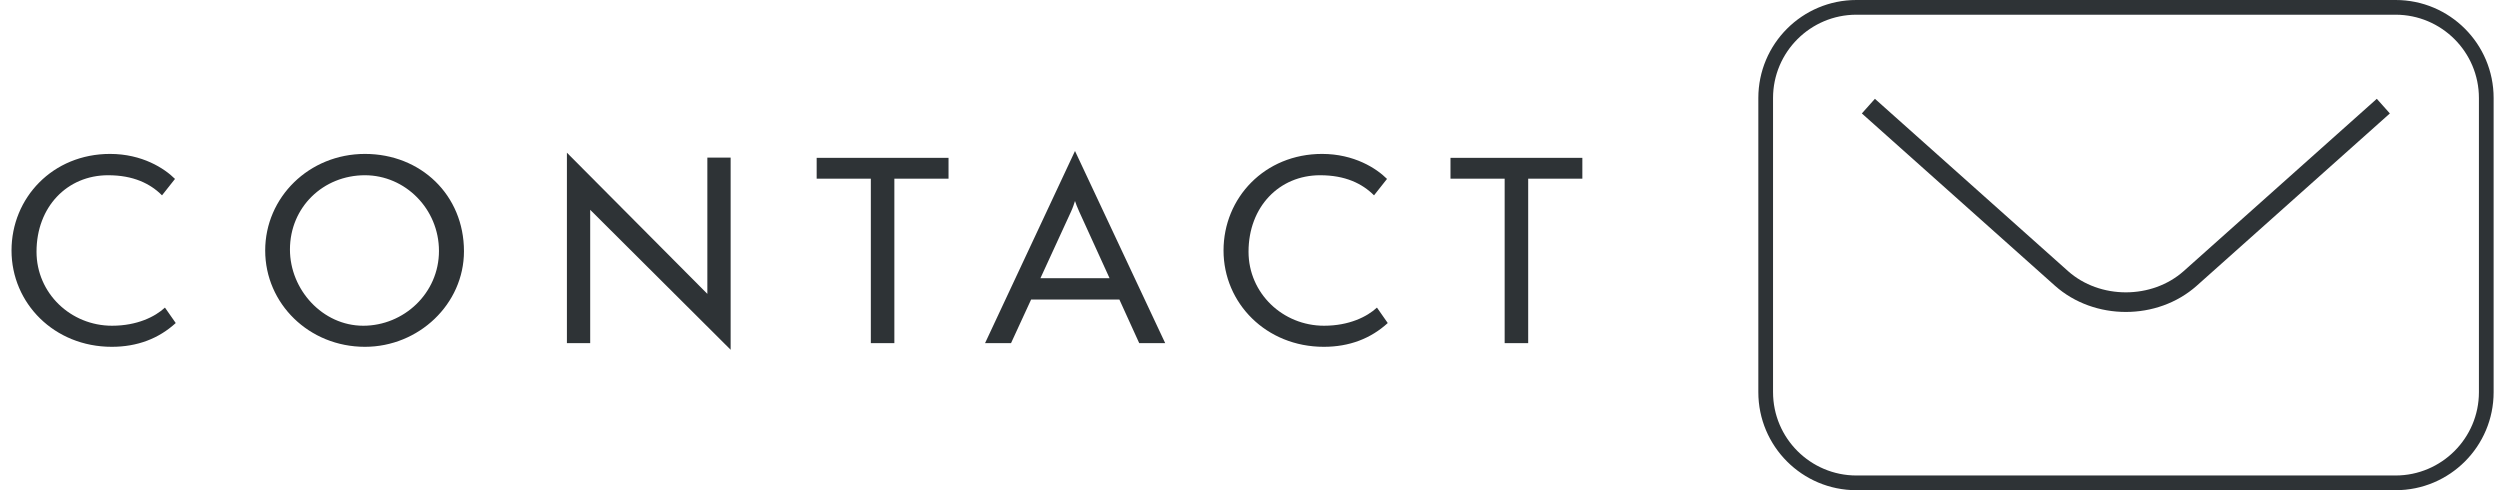 <?xml version="1.0" encoding="UTF-8"?><svg id="_イヤー_2" xmlns="http://www.w3.org/2000/svg" viewBox="0 0 102 20"><defs><style>.cls-1,.cls-2{fill:none;}.cls-2{stroke:#2e3336;stroke-miterlimit:10;stroke-width:.8px;}.cls-3{fill:#2e3336;}</style></defs><g id="contents"><g><g><path class="cls-3" d="M97.74,.6c1.87,0,3.4,1.52,3.4,3.4v12c0,1.88-1.53,3.4-3.4,3.4h-22c-1.87,0-3.4-1.52-3.4-3.4V4c0-1.88,1.53-3.4,3.4-3.4h22m0-.6h-22c-2.21,0-4,1.79-4,4v12c0,2.21,1.79,4,4,4h22c2.21,0,4-1.79,4-4V4c0-2.21-1.79-4-4-4h0Z"/><path class="cls-2" d="M97.24,4.33l-7.88,7.03c-1.45,1.29-3.8,1.29-5.25,0l-7.88-7.03"/></g><g><path class="cls-3" d="M7.17,13.18c-.69,.63-1.56,.97-2.61,.97-2.35,0-4.09-1.78-4.09-3.93s1.68-3.94,4.02-3.94c1.31,0,2.22,.59,2.65,1.02l-.53,.67c-.48-.48-1.17-.82-2.2-.82-1.67,0-2.92,1.29-2.92,3.12,0,1.7,1.4,3.02,3.08,3.02,1.03,0,1.76-.37,2.16-.74l.44,.63Z"/><path class="cls-3" d="M14.89,14.15c-2.28,0-4.07-1.76-4.07-3.93s1.79-3.94,4.07-3.94,4.04,1.68,4.04,3.97c0,2.16-1.85,3.9-4.04,3.9Zm0-7c-1.7,0-3.06,1.3-3.06,3.03,0,1.64,1.33,3.11,2.99,3.11s3.09-1.33,3.09-3.05-1.38-3.09-3.02-3.09Z"/><path class="cls-3" d="M24.08,8.56v5.44h-.95V6.23l5.73,5.76V6.43h.95v7.84l-5.73-5.71Z"/><path class="cls-3" d="M35.53,14V7.29h-2.21v-.85h5.38v.85h-2.21v6.71h-.96Z"/><path class="cls-3" d="M46.48,14l-.81-1.78h-3.6l-.82,1.78h-1.06l3.67-7.84,3.68,7.84h-1.06Zm-2.45-5.37c-.07-.15-.15-.36-.17-.43-.02,.07-.09,.28-.16,.43l-1.25,2.72h2.82l-1.24-2.72Z"/><path class="cls-3" d="M56.62,13.18c-.69,.63-1.56,.97-2.61,.97-2.35,0-4.09-1.78-4.09-3.93s1.68-3.94,4.02-3.94c1.31,0,2.22,.59,2.65,1.02l-.53,.67c-.48-.48-1.17-.82-2.2-.82-1.67,0-2.92,1.29-2.92,3.12,0,1.7,1.4,3.02,3.08,3.02,1.03,0,1.76-.37,2.16-.74l.44,.63Z"/><path class="cls-3" d="M61.39,14V7.29h-2.21v-.85h5.38v.85h-2.21v6.71h-.96Z"/></g><rect class="cls-1" width="102" height="20"/></g></g></svg>